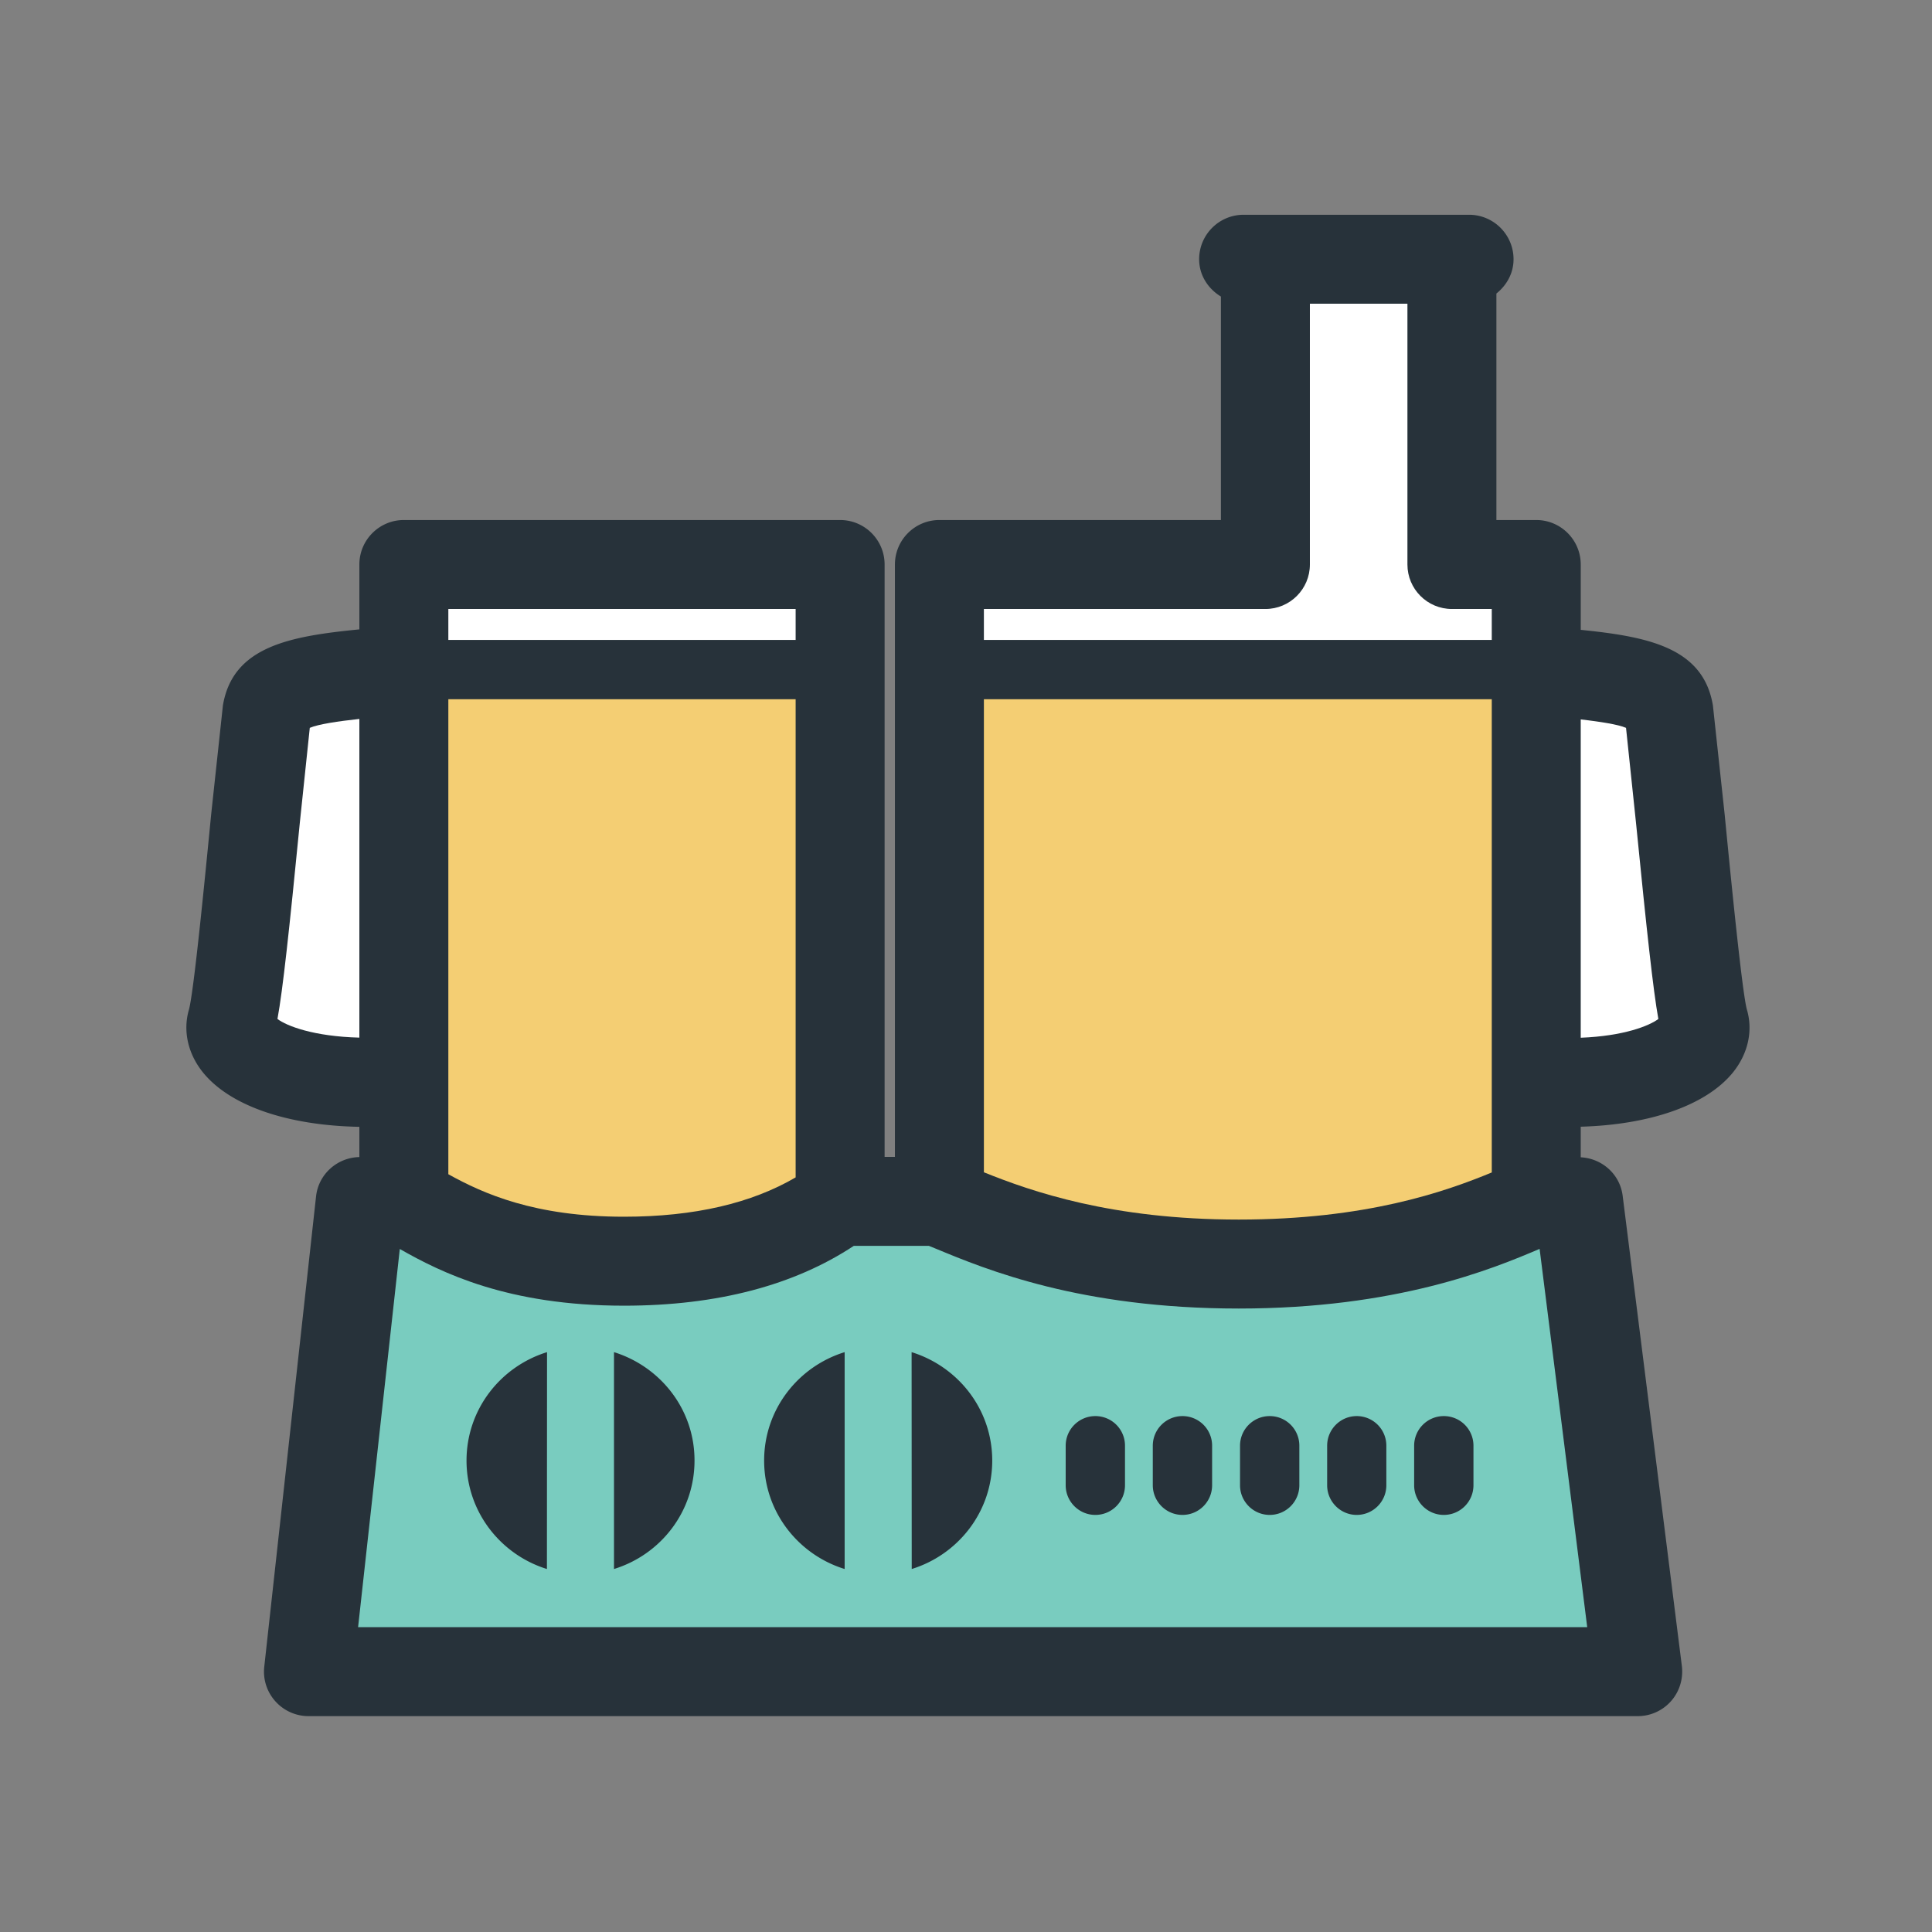<?xml version="1.0" encoding="utf-8"?>

<svg width="800px" height="800px" viewBox="0 0 1024 1024" class="icon"  version="1.1" xmlns="http://www.w3.org/2000/svg"><rect x="0" y="0" width="1024" height="1024" fill="#808080" stroke="none"/><path d="M918.381 568.567c8.104-9.978 10.868-22.198 7.492-33.524-2.518-9.396-8.353-68.37-11.789-103.614l-6.203-57.502c-5.096-30.702-34.323-36.474-70.058-40.095v-34.631c0-13.015-10.563-23.578-23.578-23.578h-21.123V155.584c5.404-4.361 9.088-10.685 9.088-18.177 0-13.015-10.563-23.578-23.578-23.578H659.147c-13.019 0-23.578 10.563-23.578 23.578 0 8.535 4.788 15.659 11.543 19.771v118.443H497.907c-13.019 0-23.578 10.563-23.578 23.578v313.973h-5.467V299.2c0-13.015-10.559-23.578-23.578-23.578h-231.234c-13.018 0-23.578 10.563-23.578 23.578v34.386c-36.719 3.621-67.113 8.963-72.331 40.34 0 0.029-6.203 57.562-6.203 57.562-3.436 35.212-9.208 94.158-11.789 103.614-3.313 11.267-0.55 23.519 7.554 33.465 14.489 17.743 45.191 27.998 82.768 28.674v16.027c-11.821 0.261-21.707 9.132-22.965 20.906l-27.445 249.257a23.471 23.471 0 0 0 5.895 18.297 23.572 23.572 0 0 0 17.561 7.859h704.513a23.533 23.533 0 0 0 17.684-7.982c4.483-5.096 6.508-11.821 5.712-18.542l-31.378-249.257c-1.412-11.39-10.899-19.834-22.227-20.415v-16.212c36.536-1.043 66.313-11.236 80.56-28.611z" fill="#27323A" /><path d="M837.823 381.292c10.315 1.229 19.708 2.641 24.005 4.483 1.043 10.132 5.281 50.287 5.281 50.287 5.712 57.474 9.089 88.662 11.851 104.013-4.669 3.562-18.177 9.057-41.139 9.947V381.292zM521.485 322.778h149.205c13.015 0 23.578-10.559 23.578-23.578v-138.214h51.699v138.214c0 13.019 10.559 23.578 23.578 23.578h21.123v16.394H521.485v-16.394z" fill="#FFFFFF" /><path d="M790.668 370.61v250.822c-24.961 10.302-66.745 24.961-134.102 24.961-67.448 0-109.905-14.92-135.08-25.052V370.61H790.668z" fill="#F4CE73" /><path d="M237.628 322.778h184.078v16.394H237.628z" fill="#FFFFFF" /><path d="M421.707 370.61v253.432c-23.179 13.572-53.386 20.846-90.996 20.846-47.31 0-74.573-12.248-93.082-22.518V370.611h184.078z" fill="#F4CE73" /><path d="M147.061 540.075c2.826-15.351 6.203-46.54 11.851-103.982l5.278-50.319c4.605-1.965 15.046-3.499 26.281-4.728V549.963c-24.253-0.616-38.56-6.203-43.411-9.888z" fill="#FFFFFF" /><path d="M189.797 862.43c4.115-37.391 18.359-166.794 22.104-200.441 22.044 12.556 57.225 30.054 118.811 30.054 49.734 0 90.382-10.959 121.82-31.714H492.318l3.562 1.443c26.772 11.113 76.691 31.777 160.685 31.777 83.57 0 134.225-20.846 159.46-31.623 4.174 33.126 20.509 162.622 25.235 200.504H189.797z" fill="#79CCBF" /><path d="M765.247 750.557c-8.658 0-15.719 7.001-15.719 15.719v20.941c0 8.655 7.061 15.719 15.719 15.719 8.717 0 15.719-7.064 15.719-15.719v-20.941a15.672 15.672 0 0 0-15.719-15.719zM672.96 750.557c-8.658 0-15.719 7.001-15.719 15.719v20.941c0 8.655 7.061 15.719 15.719 15.719 8.72 0 15.719-7.064 15.719-15.719v-20.941a15.671 15.671 0 0 0-15.719-15.719zM719.072 750.557c-8.594 0-15.656 7.001-15.656 15.719v20.941c0 8.655 7.061 15.719 15.656 15.719 8.72 0 15.719-7.064 15.719-15.719v-20.941a15.67 15.67 0 0 0-15.719-15.719zM580.553 750.557c-8.658 0-15.719 7.001-15.719 15.719v20.941c0 8.655 7.061 15.719 15.719 15.719 8.717 0 15.719-7.064 15.719-15.719v-20.941a15.673 15.673 0 0 0-15.719-15.719zM626.725 750.557c-8.658 0-15.719 7.001-15.719 15.719v20.941c0 8.655 7.061 15.719 15.719 15.719 8.72 0 15.719-7.064 15.719-15.719v-20.941a15.671 15.671 0 0 0-15.719-15.719zM325.43 716.664v114.944c24.685-7.615 42.677-30.334 42.677-57.474 0.059-27.136-18.055-49.794-42.677-57.471zM247.267 774.135c0 27.14 18.051 49.859 42.613 57.474l0.059-114.944c-24.621 7.615-42.672 30.335-42.672 57.471zM405.007 774.135c0 27.14 18.051 49.859 42.673 57.474V716.664c-24.622 7.615-42.673 30.335-42.673 57.471zM483.169 716.664l0.062 114.944c24.621-7.615 42.672-30.334 42.672-57.474 0.001-27.136-18.05-49.794-42.735-57.471z" fill="#27323A" /></svg>